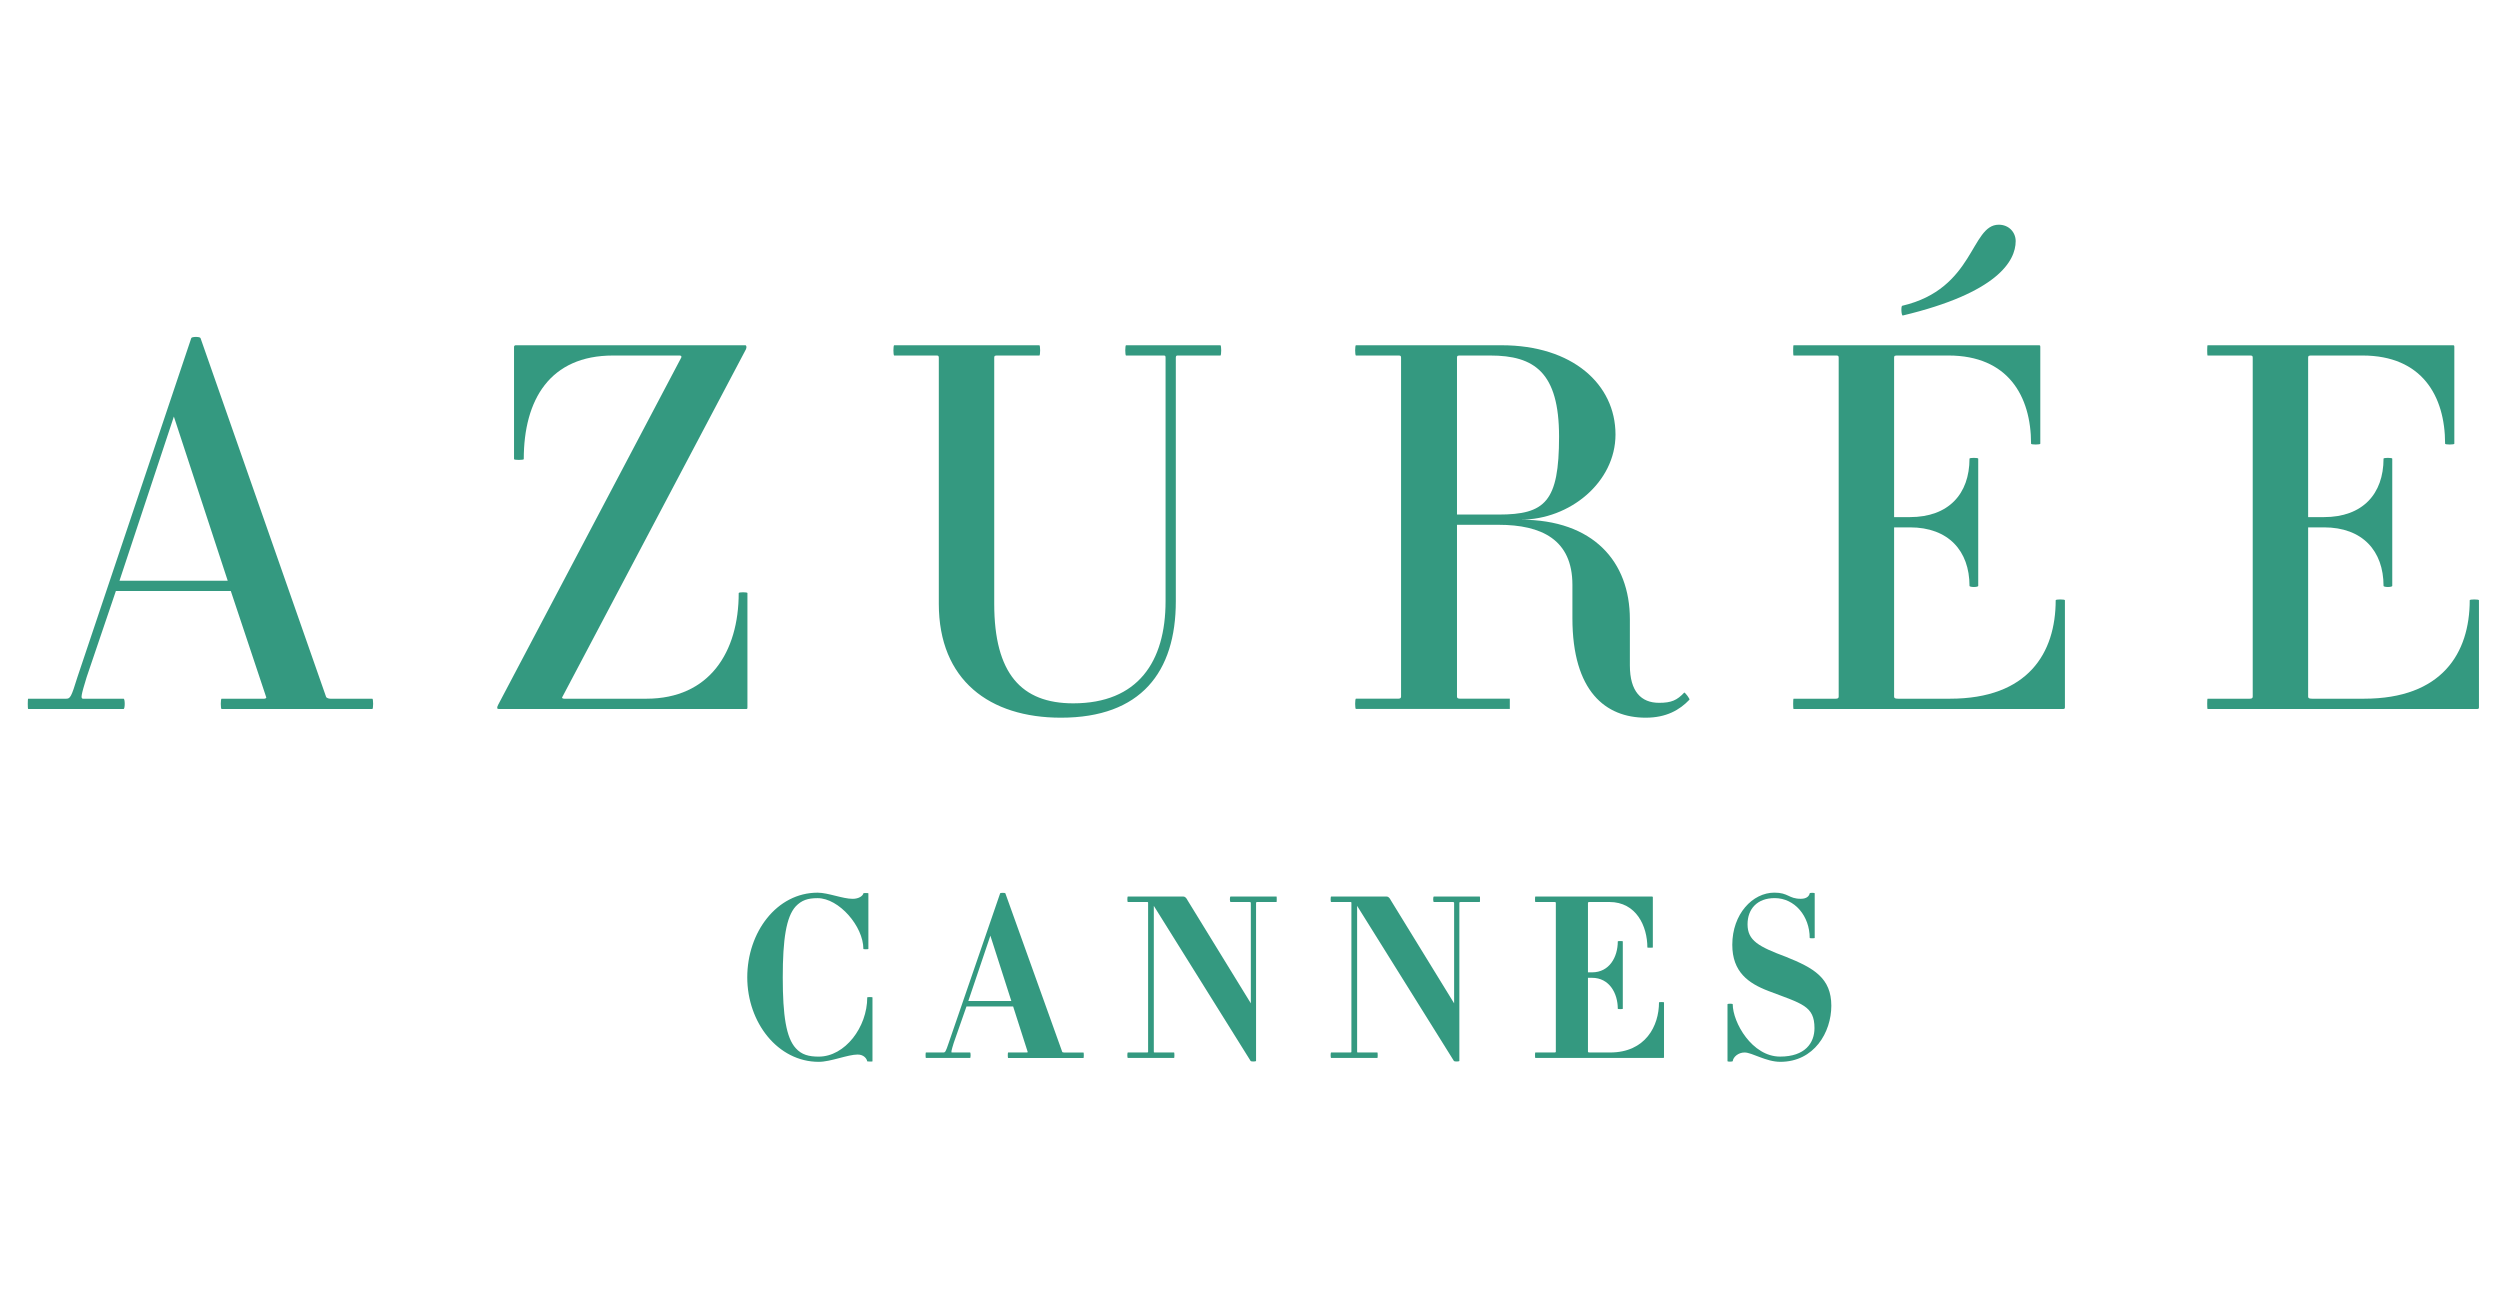 <svg enable-background="new 0 0 192 99.5" height="99.5" viewBox="0 0 192 99.5" width="192" xmlns="http://www.w3.org/2000/svg"><g fill="#349980"><path d="m17.017 54.449c-.079 0-.079-.788 0-.788h3.271c.117 0 .196-.079.156-.118l-2.718-8.155h-8.826l-2.246 6.619c-.434 1.418-.473 1.654-.275 1.654h3.112c.118 0 .118.788 0 .788h-7.328c-.039 0-.039-.788 0-.788h2.915c.316 0 .395-.118.867-1.654l8.746-26.043c.04-.118.67-.118.709 0l9.653 27.579c.04.039.157.118.315.118h3.23c.078 0 .078.788 0 .788zm-3.664-22.457-4.177 12.608h8.313z"/><path d="m57.324 54.449h-19.029c-.119 0-.158-.079-.039-.315l14.064-26.672c.039-.079 0-.158-.118-.158h-5.122c-4.846 0-6.855 3.389-6.855 7.959 0 .078-.748.078-.748 0v-8.629c0-.039.039-.118.118-.118h17.65c.079 0 .118.158.04.315l-14.105 26.712c-.039.039 0 .118.158.118h6.303c4.847 0 7.092-3.585 7.092-8.116 0-.078.67-.078.67 0v8.786c-.001.079-.001.118-.079.118z"/><path d="m90.46 27.304c-.079 0-.157 0-.157.158v18.714c0 5.437-2.68 8.943-8.825 8.943-5.477 0-9.377-2.876-9.377-8.746v-18.911c0-.158-.079-.158-.196-.158h-3.231c-.079 0-.079-.788 0-.788h11.149c.079 0 .079.788 0 .788h-3.191c-.196 0-.275 0-.275.158v18.911c0 5.357 2.088 7.643 6.067 7.643 4.964 0 7.092-3.191 7.092-7.84v-18.714c0-.158-.04-.158-.197-.158h-2.839c-.078 0-.078-.788 0-.788h7.25c.078 0 .078.788 0 .788z"/><path d="m126.395 55.119c-3.073 0-5.634-2.01-5.634-7.644v-2.561c0-3.467-2.364-4.609-5.673-4.609h-3.191v13.198c0 .118.078.157.275.157h3.782v.788h-11.819c-.079 0-.079-.788 0-.788h3.23c.158 0 .236-.039.236-.157v-26.041c0-.158-.078-.158-.236-.158h-3.23c-.079 0-.079-.788 0-.788h11.189c5.437 0 8.746 2.994 8.746 6.855 0 3.664-3.507 6.54-7.289 6.54 5.595 0 8.393 3.23 8.393 7.644v3.546c0 2.009.866 2.876 2.245 2.876.945 0 1.379-.197 1.931-.788.039-.039.473.512.394.552-.749.787-1.773 1.378-3.349 1.378zm-11.938-27.815h-2.285c-.197 0-.275 0-.275.158v12.056h3.191c3.585 0 4.648-.985 4.648-5.989 0-4.925-1.89-6.225-5.279-6.225z"/><path d="m158.468 54.449h-20.724c-.039 0-.039-.788 0-.788h3.231c.157 0 .236-.039.236-.157v-26.042c0-.158-.079-.158-.236-.158h-3.231c-.039 0-.039-.788 0-.788h18.872c.079 0 .079.079.079.118v7.446c0 .079-.709.079-.709 0 0-3.664-1.773-6.776-6.344-6.776h-3.86c-.236 0-.315 0-.315.158v12.252h1.222c2.954 0 4.569-1.772 4.569-4.491 0-.078.67-.078.67 0v9.771c0 .118-.67.118-.67 0 0-2.68-1.615-4.492-4.569-4.492h-1.222v13.002c0 .118.079.157.315.157h3.979c5.989 0 8.116-3.506 8.116-7.564 0-.079.709-.079.709 0v8.234c0 .079-.039.118-.118.118zm-12.331-30.219c-.118.04-.158-.748-.04-.748 5.556-1.301 5.24-6.225 7.407-6.225.788 0 1.3.591 1.3 1.26 0 1.538-1.418 3.98-8.667 5.713z"/><path d="m190.266 54.449h-20.724c-.039 0-.039-.788 0-.788h3.231c.157 0 .236-.039.236-.157v-26.042c0-.158-.079-.158-.236-.158h-3.231c-.039 0-.039-.788 0-.788h18.872c.079 0 .079.079.079.118v7.446c0 .079-.709.079-.709 0 0-3.664-1.773-6.776-6.344-6.776h-3.86c-.236 0-.315 0-.315.158v12.252h1.221c2.955 0 4.57-1.772 4.57-4.491 0-.078.67-.078.67 0v9.771c0 .118-.67.118-.67 0 0-2.68-1.615-4.492-4.57-4.492h-1.221v13.002c0 .118.079.157.315.157h3.979c5.989 0 8.116-3.506 8.116-7.564 0-.079.709-.079.709 0v8.234c0 .079-.039.118-.118.118z"/><path d="m66.604 81.514c-.035-.21-.262-.525-.734-.525-.77 0-2.063.56-2.99.56-3.147 0-5.49-3.024-5.49-6.487 0-3.479 2.273-6.505 5.402-6.505.805 0 1.924.473 2.693.473.473 0 .787-.228.822-.42 0-.035.385-.035.385 0v4.267c0 .035-.385.035-.385 0 0-1.731-1.871-3.899-3.516-3.899-.752 0-1.224.157-1.678.629-.734.805-.997 2.536-.997 5.456 0 2.938.263 4.634.997 5.438.454.507 1.014.647 1.766.647 2.012 0 3.725-2.256 3.725-4.547 0-.035.402-.035.402 0v4.914c0 .016-.367.016-.402-.001z"/><path d="m77.425 81.251c-.035 0-.035-.42 0-.42h1.435c.052 0 .087-.035.069-.035l-1.119-3.497h-3.585l-.979 2.798c-.193.63-.211.734-.141.734h1.398c.053 0 .053.42 0 .42h-3.392c-.035 0-.035-.42 0-.42h1.329c.157 0 .191-.052.42-.734l3.951-11.488c.018-.053.385-.053.402 0l4.371 12.188s.053.035.123.035h1.504c.035 0 .035.42 0 .42h-5.786zm-1.364-9.391-1.695 5.019h3.305z"/><path d="m96.57 69.272c-.07 0-.105.018-.105.07v12.136c0 .053-.367.069-.42 0l-7.432-11.908v11.191c0 .052 0 .069.07.069h1.486c.035 0 .035.42 0 .42h-3.55c-.053 0-.053-.42 0-.42h1.451c.104 0 .104-.018.104-.069v-11.418c0-.053 0-.07-.104-.07h-1.45c-.053 0-.053-.42 0-.42h4.249c.123 0 .228.07.35.315l4.844 7.887v-7.712c0-.053-.035-.07-.104-.07h-1.452c-.069 0-.069-.42 0-.42h3.533c.018 0 .018.42 0 .42h-1.47z"/><path d="m112.183 69.272c-.07 0-.104.018-.104.07v12.136c0 .053-.367.069-.42 0l-7.432-11.908v11.191c0 .052 0 .069.069.069h1.486c.035 0 .035.42 0 .42h-3.55c-.053 0-.053-.42 0-.42h1.451c.105 0 .105-.018.105-.069v-11.418c0-.053 0-.07-.105-.07h-1.451c-.053 0-.053-.42 0-.42h4.25c.122 0 .227.07.35.315l4.844 7.887v-7.712c0-.053-.035-.07-.105-.07h-1.451c-.069 0-.069-.42 0-.42h3.532c.018 0 .018.42 0 .42h-1.469z"/><path d="m127.742 81.251h-9.827c-.035 0-.035-.42 0-.42h1.486c.052 0 .087-.018.087-.069v-11.419c0-.053-.035-.07-.087-.07h-1.486c-.035 0-.035-.42 0-.42h8.936c.087 0 .087.035.087.053v3.864c0 .018-.42.018-.42 0 0-1.626-.839-3.497-2.92-3.497h-1.521c-.087 0-.122.018-.122.07v5.333h.314c1.329 0 1.977-1.171 1.977-2.378 0-.035.385-.035.385 0v5.176c0 .035-.385.035-.385 0 0-1.188-.647-2.378-1.977-2.378h-.314v5.666c0 .052.035.069.122.069h1.574c2.728 0 3.76-2.046 3.76-3.847 0-.035.385-.035.385 0v4.214c-.001.035-.019.053-.054.053z"/><path d="m136.728 81.548c-1.102 0-2.168-.717-2.745-.717-.489 0-.874.35-.909.665-.035.052-.402.052-.402 0v-4.372c0-.053.402-.053.402 0 0 1.399 1.486 4.022 3.637 4.022 1.924 0 2.641-1.05 2.641-2.187 0-1.714-.962-1.871-3.532-2.85-1.557-.595-2.78-1.47-2.78-3.55 0-2.361 1.557-4.005 3.235-4.005 1.084 0 1.084.473 2.028.473.472 0 .646-.228.682-.42 0-.053.385-.053.385 0v3.427c0 .035-.385.035-.385 0 0-1.661-1.137-3.06-2.692-3.06-1.329 0-2.081.821-2.081 2.011 0 1.259.856 1.714 2.955 2.501 2.133.856 3.479 1.626 3.479 3.759-.001 2.03-1.313 4.303-3.918 4.303z"/></g></svg>